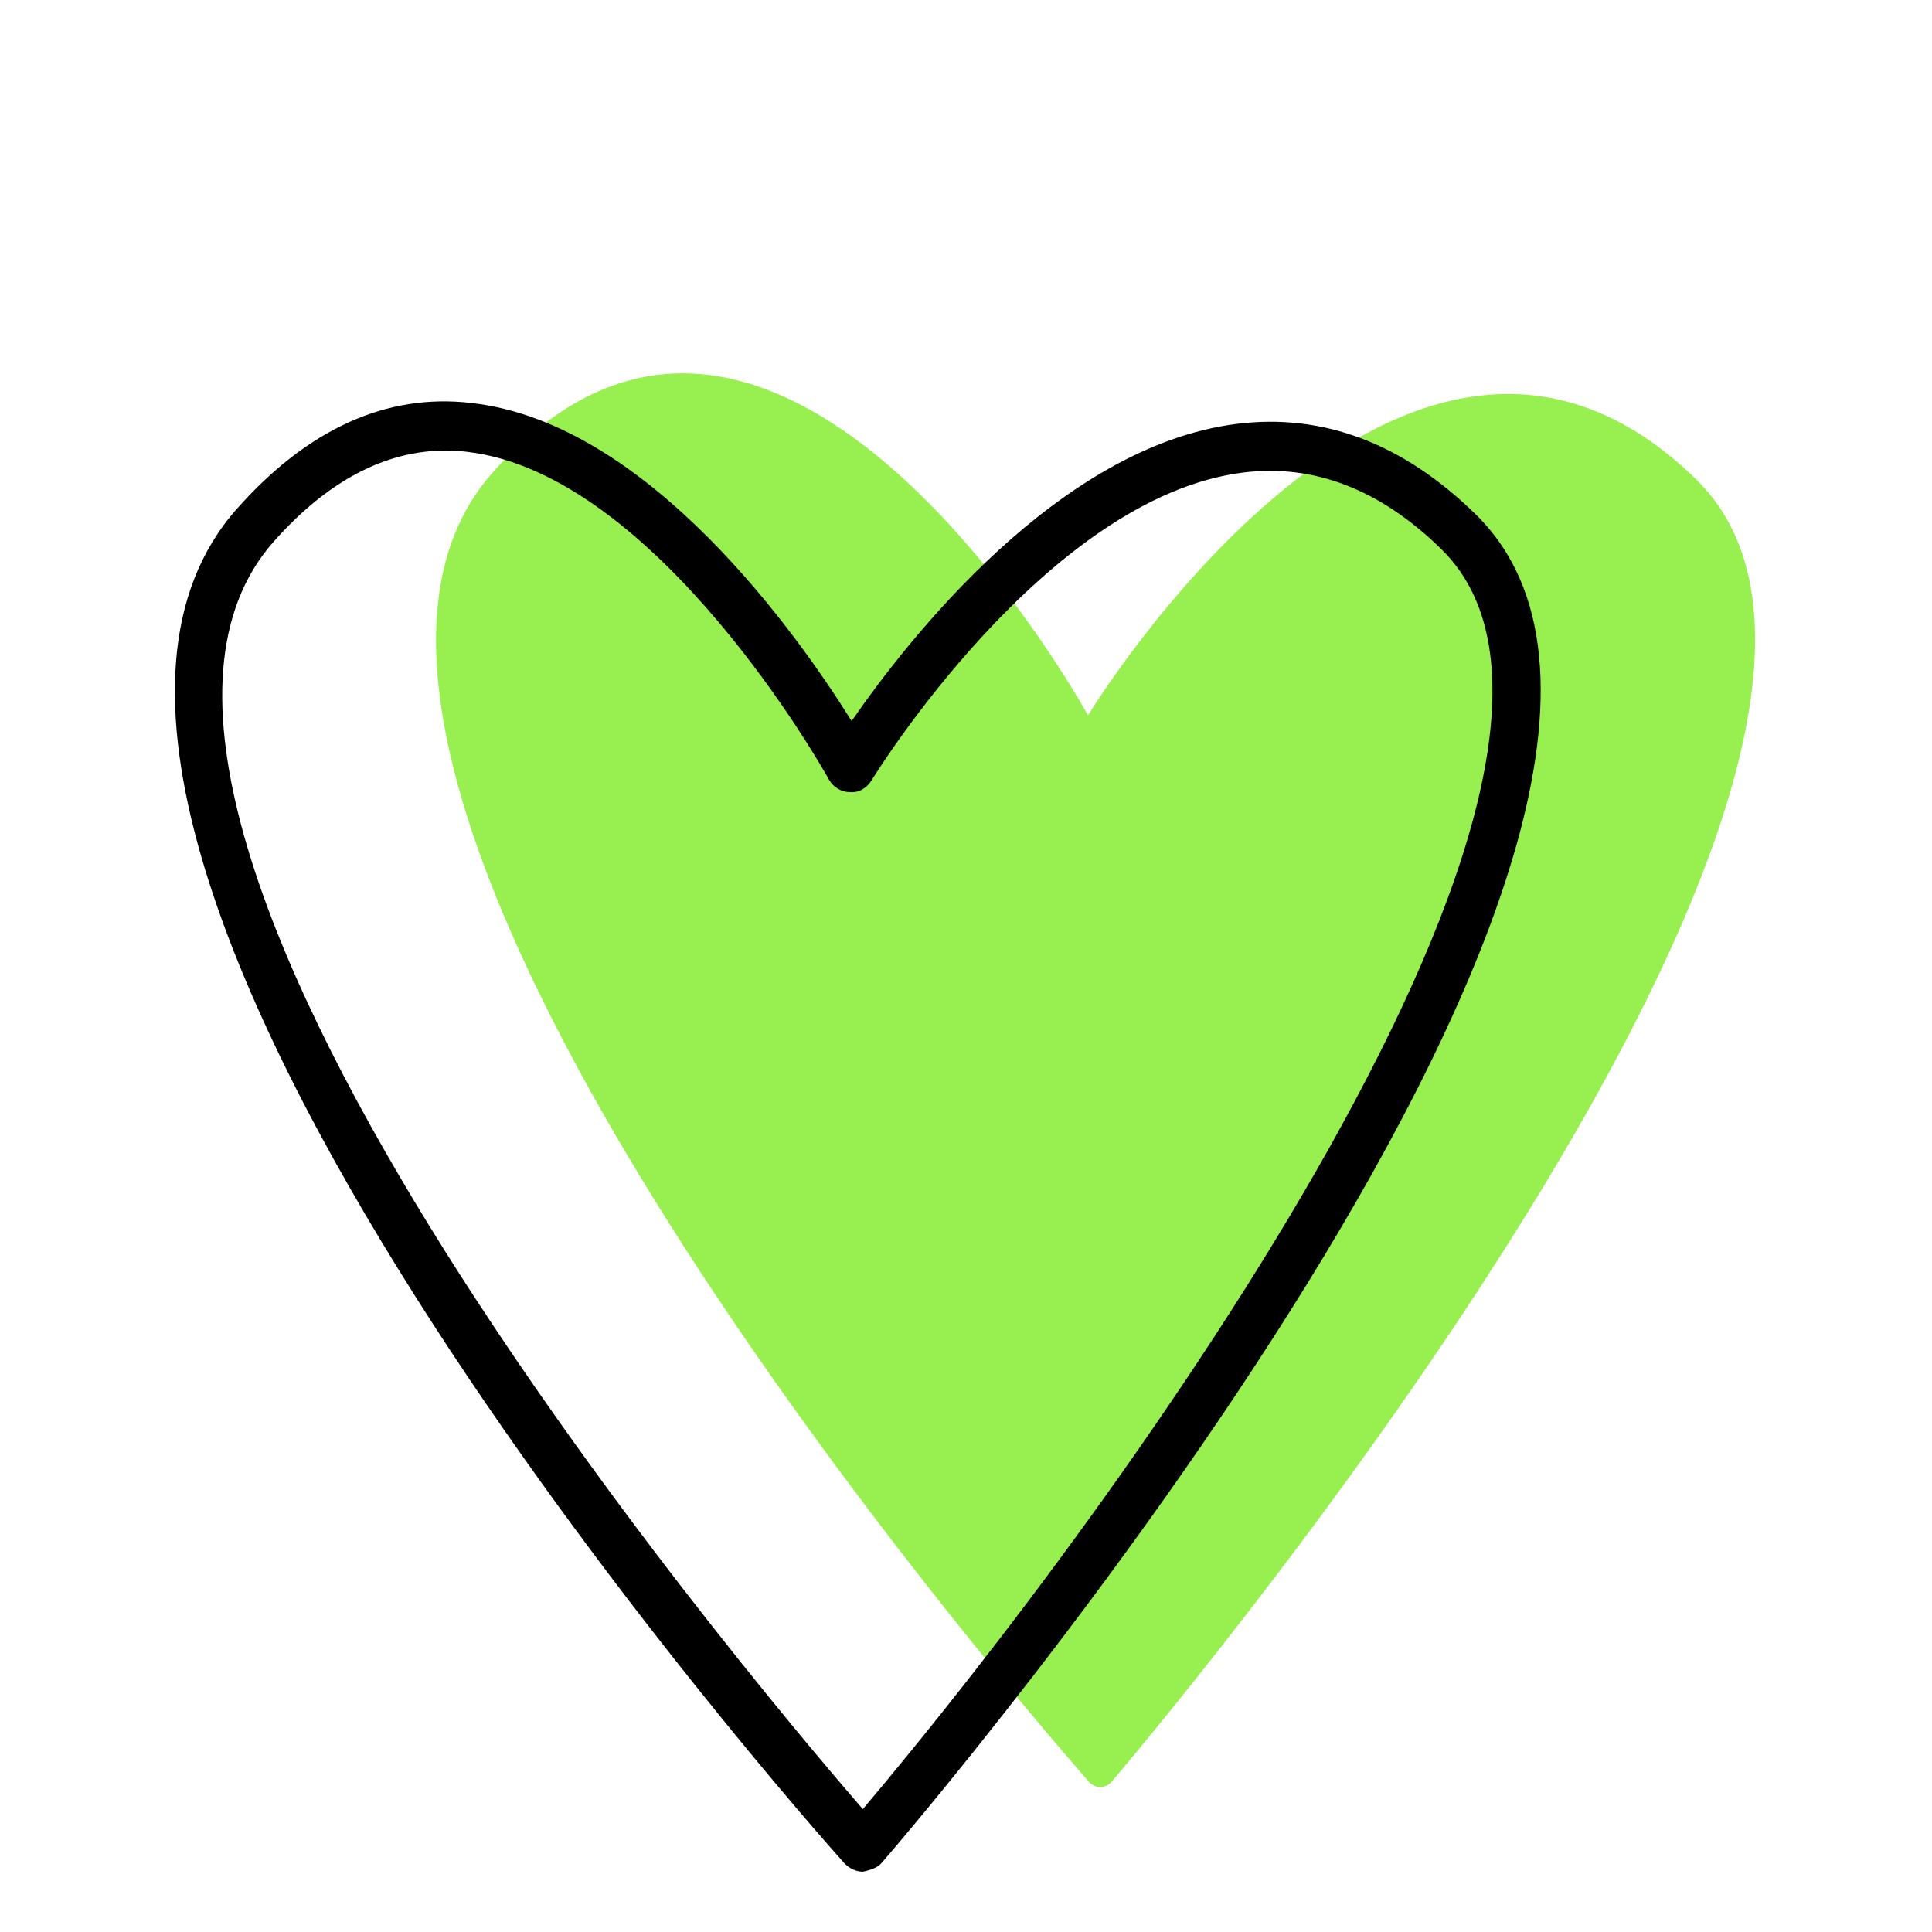 <?xml version="1.0" encoding="UTF-8"?>
<svg xmlns="http://www.w3.org/2000/svg" id="Ebene_2" data-name="Ebene 2" viewBox="0 0 50 50">
  <defs>
    <style>
      .cls-1 {
        fill: #98ef50;
      }

      .cls-2 {
        fill: none;
      }
    </style>
  </defs>
  <path class="cls-1" d="M28.16,18.51s8.19-13.49,15.74-6.1c7.04,6.89-12.49,30.58-15.13,33.7-.15.18-.43.19-.59,0-2.67-3.05-22.33-26.08-15.44-33.87,7.39-8.35,15.41,6.26,15.41,6.26Z"></path>
  <path d="M22.34,48.44c-.18,0-.35-.08-.48-.21-.96-1.07-23.41-26.37-15.74-35.05,1.83-2.07,3.88-3.01,6.08-2.75,4.59.51,8.46,6.02,9.84,8.23,1.43-2.07,5.34-7.11,9.97-7.69,2.24-.28,4.31.51,6.18,2.34,7.88,7.72-14.42,33.81-15.38,34.91-.12.14-.35.19-.48.22ZM11.54,11.66c-1.57,0-3.07.79-4.46,2.36-6.36,7.19,12,29.05,15.25,32.8,6.52-7.71,20.67-27.04,14.97-32.61-1.58-1.55-3.31-2.21-5.13-1.98-5.11.64-9.57,7.89-9.61,7.96-.12.19-.31.33-.56.31-.23,0-.44-.13-.55-.33-.04-.08-4.42-7.93-9.39-8.48-.18-.02-.35-.03-.53-.03Z"></path>
  <rect class="cls-2" x=".03" y=".08" width="50" height="50"></rect>
</svg>
